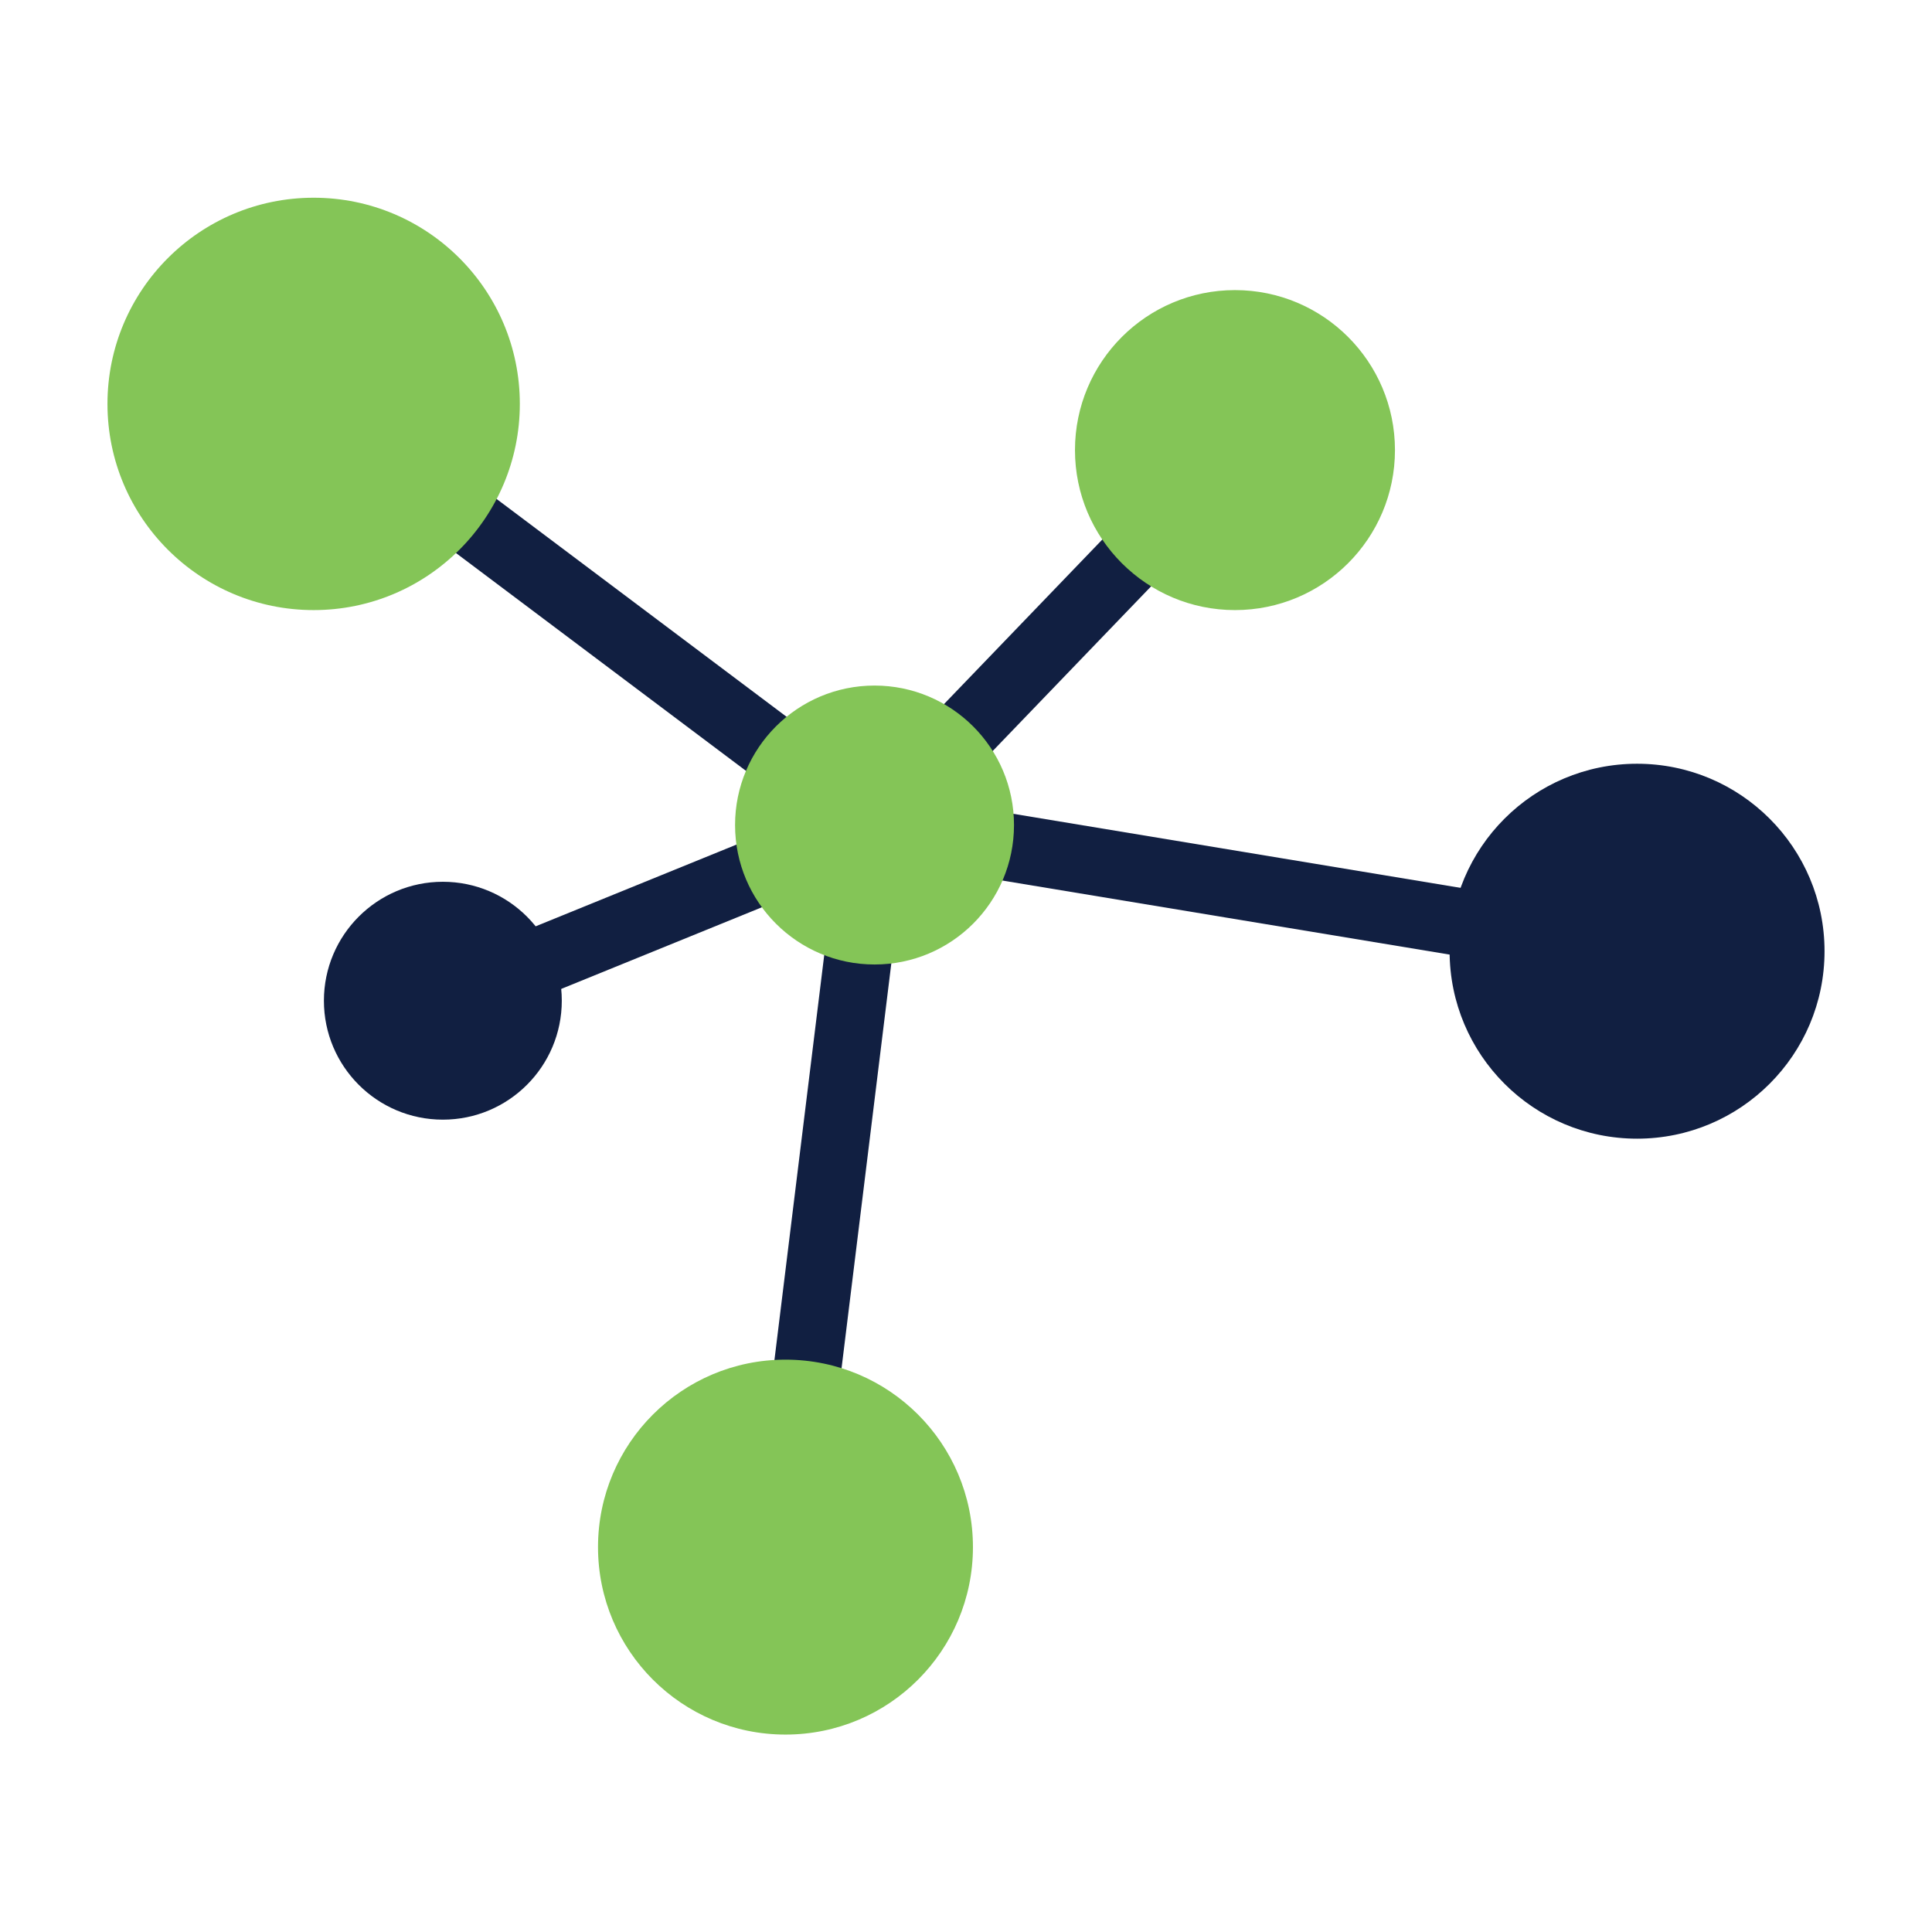 <svg width="64" height="64" viewBox="0 0 64 64" fill="none" xmlns="http://www.w3.org/2000/svg">
<path d="M11.07 12.488L9.725 14.279L28.299 28.23L29.644 26.439L11.07 12.488Z" fill="#111F41"/>
<path d="M40.113 14.133L28.168 26.55L29.782 28.103L41.727 15.686L40.113 14.133Z" fill="#111F41"/>
<path d="M28.546 26.29L14.245 32.109L15.089 34.184L29.391 28.365L28.546 26.29Z" fill="#111F41"/>
<path d="M29.154 26.228L28.788 28.438L54.054 32.621L54.42 30.411L29.154 26.228Z" fill="#111F41"/>
<path d="M27.85 27.194L24.909 51.114L27.132 51.387L30.073 27.467L27.85 27.194Z" fill="#111F41"/>
<path d="M10.39 20.21C14.162 20.21 17.22 17.152 17.22 13.38C17.22 9.608 14.162 6.55 10.39 6.55C6.618 6.55 3.56 9.608 3.56 13.38C3.56 17.152 6.618 20.21 10.39 20.21Z" fill="#84C557"/>
<path d="M54.23 37.72C57.66 37.72 60.44 34.94 60.44 31.51C60.44 28.08 57.66 25.3 54.23 25.3C50.8 25.3 48.02 28.08 48.02 31.51C48.02 34.94 50.8 37.72 54.23 37.72Z" fill="#111F41"/>
<path d="M26.02 57.46C29.45 57.46 32.23 54.68 32.23 51.25C32.23 47.82 29.45 45.04 26.02 45.04C22.59 45.04 19.81 47.82 19.81 51.25C19.81 54.68 22.59 57.46 26.02 57.46Z" fill="#84C557"/>
<path d="M40.91 20.21C43.837 20.21 46.21 17.837 46.21 14.91C46.21 11.983 43.837 9.61 40.91 9.61C37.983 9.61 35.61 11.983 35.61 14.91C35.61 17.837 37.983 20.21 40.91 20.21Z" fill="#84C557"/>
<path d="M14.67 37.09C16.846 37.09 18.61 35.326 18.61 33.15C18.61 30.974 16.846 29.21 14.67 29.21C12.494 29.21 10.73 30.974 10.73 33.15C10.73 35.326 12.494 37.09 14.67 37.09Z" fill="#111F41"/>
<path d="M28.97 31.95C31.522 31.95 33.59 29.882 33.59 27.33C33.59 24.778 31.522 22.71 28.97 22.71C26.419 22.71 24.35 24.778 24.35 27.33C24.35 29.882 26.419 31.95 28.97 31.95Z" fill="#84C557"/>
</svg>
